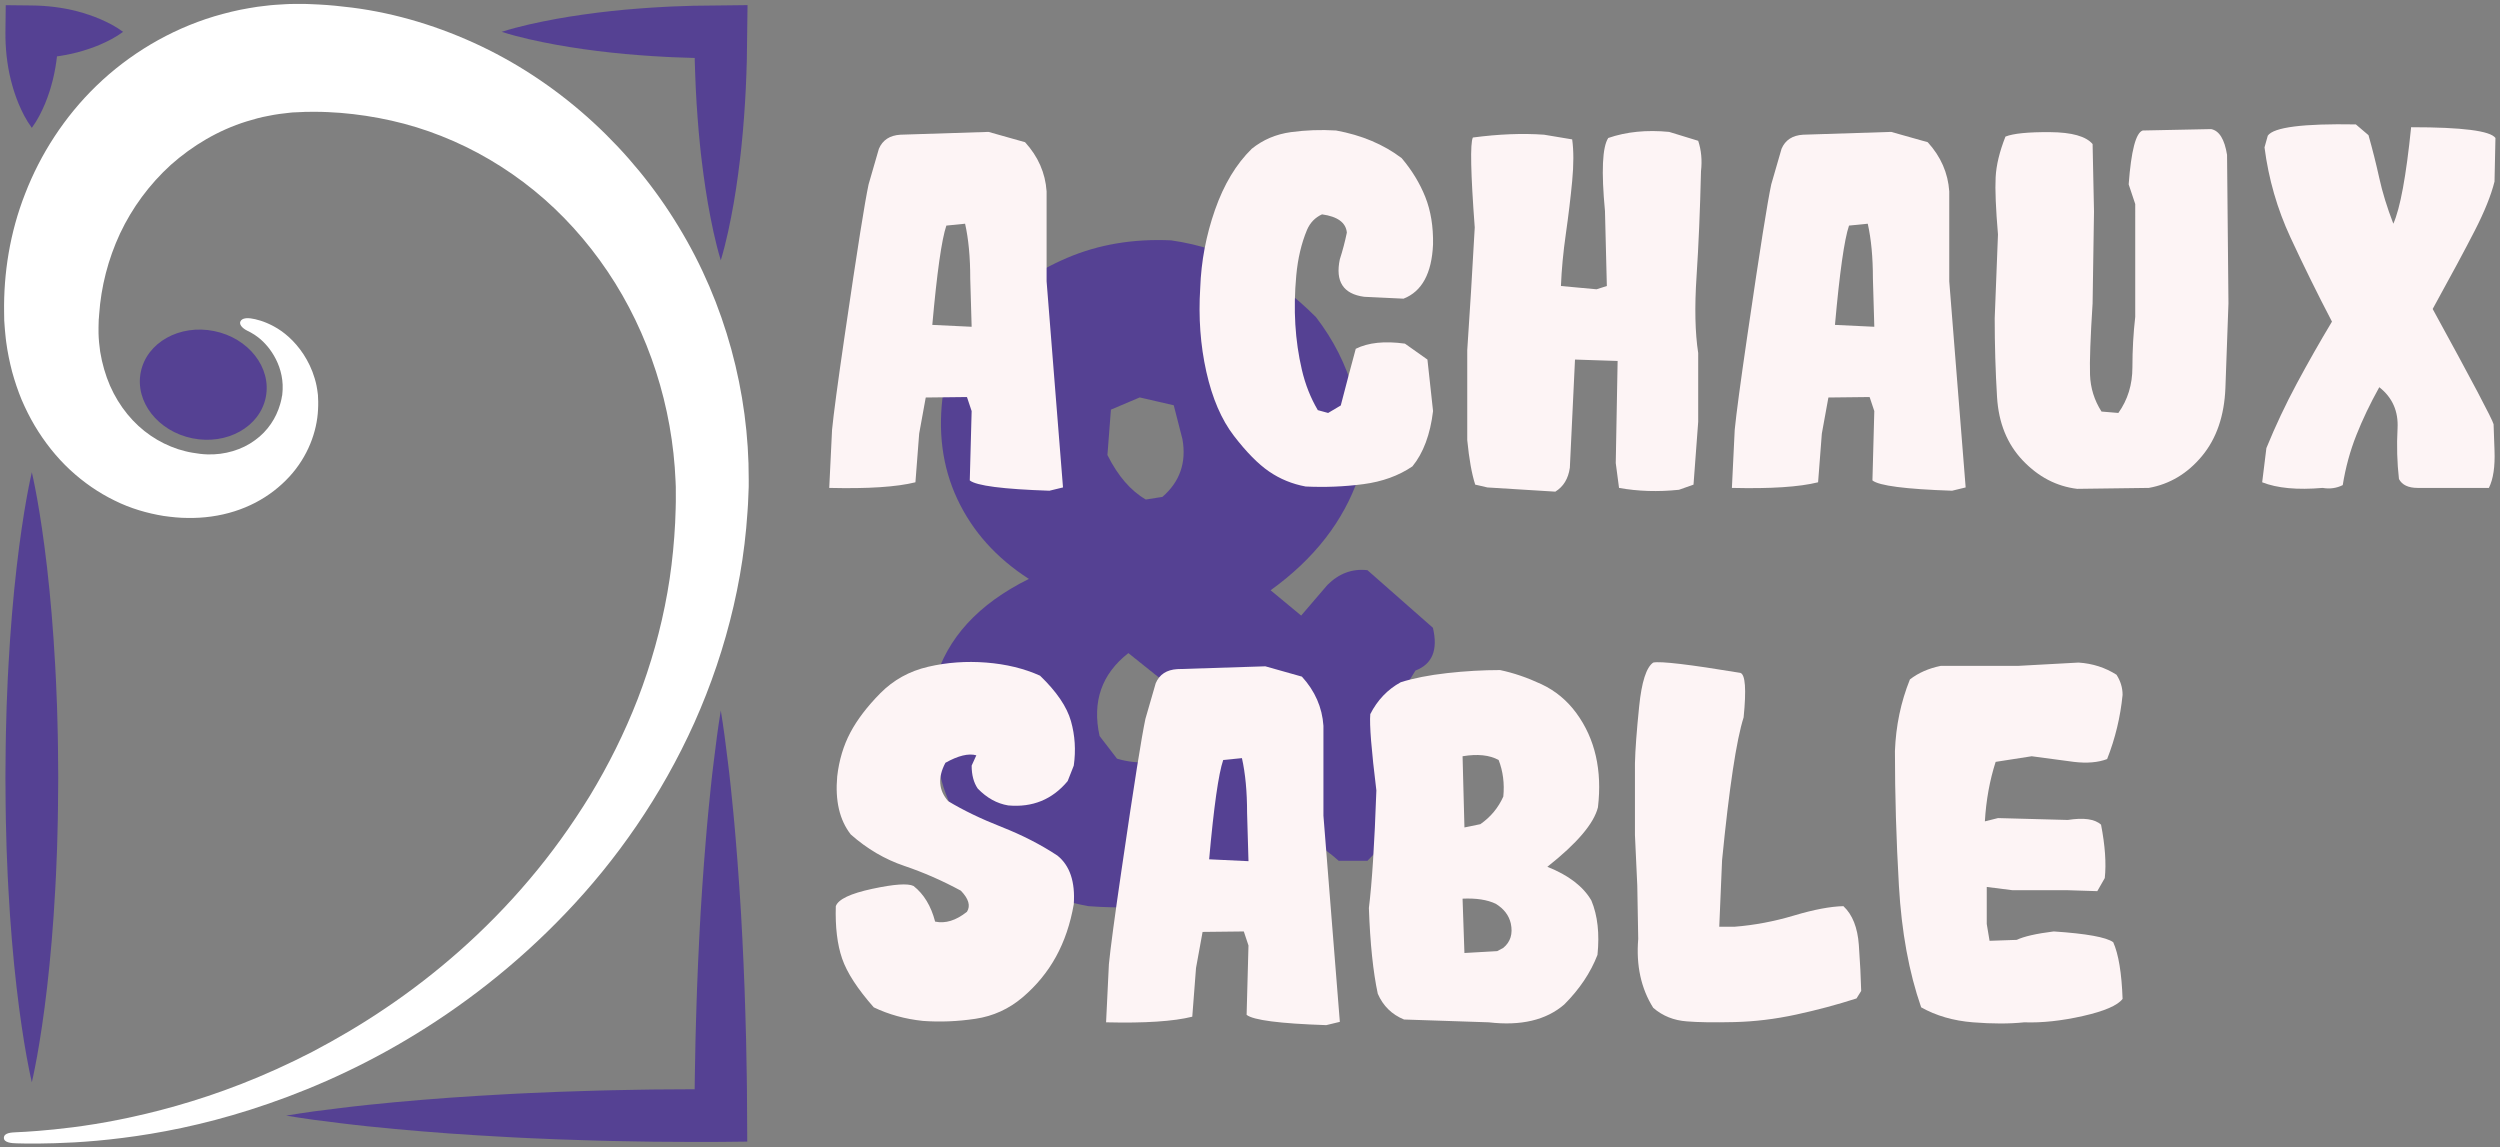 <?xml version="1.0" encoding="utf-8"?>
<!-- Generator: Adobe Illustrator 17.0.0, SVG Export Plug-In . SVG Version: 6.00 Build 0)  -->
<!DOCTYPE svg PUBLIC "-//W3C//DTD SVG 1.1//EN" "http://www.w3.org/Graphics/SVG/1.1/DTD/svg11.dtd">
<svg version="1.1" id="Calque_1" xmlns="http://www.w3.org/2000/svg" xmlns:xlink="http://www.w3.org/1999/xlink" x="0px" y="0px"
	 width="536.761px" height="246.364px" viewBox="0 0 536.761 246.364" enable-background="new 0 0 536.761 246.364"
	 xml:space="preserve">
<rect x="0" y="0" width="536.761" height="246.364" fill="#808080" stroke="none"/>
<path fill="#FFFFFF" d="M3.526,243.096c1.069-0.041,2.643-0.127,4.663-0.29c4.058-0.332,10.033-0.928,17.479-2.426
	c7.44-1.493,16.377-3.833,26.178-7.659c4.897-1.915,10.005-4.198,15.227-6.9c5.206-2.732,10.539-5.856,15.856-9.464
	c10.641-7.189,21.26-16.32,30.679-27.458c4.72-5.553,9.098-11.625,13.075-18.098c3.933-6.501,7.413-13.439,10.242-20.742
	c2.812-7.308,4.982-14.969,6.369-22.841c0.703-3.934,1.173-7.925,1.473-11.94c0.146-2.007,0.264-4.022,0.299-6.042
	c0.037-1.009,0.046-2.02,0.033-3.033l-0.004-1.518v-0.19c-0.001-0.236,0.002,0.11-0.002-0.001l-0.017-0.405l-0.033-0.81
	c-0.652-15.915-5.69-31.767-14.563-44.956c-4.434-6.584-9.772-12.523-15.835-17.446c-6.062-4.922-12.789-8.869-19.841-11.649
	c-7.045-2.815-14.405-4.39-21.704-4.994c-1.828-0.131-3.651-0.233-5.472-0.228c-0.454-0.011-0.91,0.001-1.364,0.008l-0.681,0.01
	l-0.34,0.005c-0.118,0.001,0.445-0.004,0.112,0.003l-0.197,0.01l-1.572,0.069l-0.785,0.032c-0.26,0.011-0.375,0.041-0.569,0.059
	c-1.306,0.134-3.043,0.341-4.601,0.677c-1.591,0.283-3.141,0.716-4.667,1.185c-6.108,1.895-11.619,5.192-16.277,9.321
	c-4.611,4.191-8.328,9.254-10.92,14.759c-2.565,5.516-4.074,11.429-4.479,17.337l-0.042,0.553l-0.021,0.276l-0.011,0.138
	c-0.004-0.05-0.007,0.307-0.013-0.077l-0.037,1.325l-0.013,0.609l0.001,0.424c0.005,0.295-0.02,0.538,0.001,0.879
	c0.035,1.332,0.173,2.638,0.356,3.925c0.422,2.558,1.128,5.003,2.104,7.269c1.983,4.514,5.068,8.244,8.749,10.742
	c1.836,1.262,3.818,2.218,5.868,2.899c1.033,0.306,2.071,0.604,3.13,0.763c1.058,0.189,2.133,0.324,3.096,0.351
	c3.788,0.152,7.56-1.01,10.277-3.035c2.793-1.995,4.576-4.823,5.417-7.747c0.119-0.364,0.183-0.737,0.277-1.103l0.098-0.554
	l0.025-0.138l0.013-0.069c0.003-0.168,0.01,0.153,0.012,0.087l0.029-0.343l0.046-0.556c0.016-0.139,0.027-0.29,0.031-0.471
	c0.018-0.343,0.015-0.685,0.001-1.023c-0.051-1.357-0.335-2.657-0.745-3.831c-0.838-2.355-2.176-4.172-3.456-5.424
	c-1.293-1.262-2.552-1.948-3.418-2.356c-0.436-0.204-1.804-1.04-1.468-1.935c0.313-0.833,1.626-0.787,2.214-0.702
	c1.171,0.167,2.929,0.597,5.001,1.729c2.071,1.115,4.403,3.024,6.344,5.973c0.962,1.474,1.828,3.207,2.418,5.217
	c0.148,0.502,0.282,1.02,0.39,1.555c0.06,0.257,0.105,0.549,0.148,0.858c0.036,0.263,0.071,0.528,0.107,0.796l0.044,0.341
	l0.021,0.568c0.012,0.277,0.024,0.556,0.036,0.837c-0.008,0.563,0.009,1.14-0.038,1.724c-0.218,4.66-2.143,10.039-6.159,14.394
	c-1.994,2.17-4.454,4.095-7.288,5.572c-2.859,1.479-5.975,2.491-9.477,2.981c-1.706,0.238-3.36,0.329-5.055,0.304
	c-1.701-0.001-3.433-0.185-5.189-0.431c-3.492-0.575-7.087-1.596-10.484-3.293c-3.417-1.655-6.664-3.891-9.588-6.596
	c-2.919-2.715-5.469-5.93-7.588-9.484c-1.057-1.78-1.984-3.651-2.817-5.585c-0.8-1.945-1.476-3.957-2.042-6.018
	c-0.533-2.065-0.974-4.176-1.26-6.322c-0.082-0.526-0.132-1.16-0.194-1.738l-0.085-0.89l-0.055-0.71l-0.095-1.322l-0.026-1.768
	c-0.124-8.29,1.209-17.057,4.516-25.469c3.251-8.414,8.398-16.484,15.327-23.186C27.642,11.71,36.357,6.419,46.025,3.503
	c2.419-0.708,4.879-1.328,7.381-1.743c1.246-0.242,2.507-0.395,3.77-0.533c1.21-0.165,2.662-0.236,4.03-0.32
	c0.327-0.016,0.733-0.046,0.996-0.049l0.786-0.008l1.573-0.011l0.703-0.001l0.448,0.015l0.895,0.031
	c0.597,0.021,1.194,0.038,1.792,0.081c2.391,0.119,4.782,0.367,7.171,0.665c9.562,1.215,18.978,4.126,27.758,8.305
	c17.592,8.407,32.394,22.246,42.364,38.726c10.049,16.478,15.124,35.644,15.063,54.315l-0.002,0.811l-0.001,0.405
	c0.001,0.024,0,0.505-0.004,0.404l-0.008,0.215l-0.068,1.72c-0.036,1.146-0.097,2.29-0.186,3.43
	c-0.14,2.283-0.369,4.554-0.633,6.813c-0.54,4.516-1.334,8.974-2.345,13.344c-2.018,8.742-4.887,17.135-8.415,25.033
	c-7.102,15.794-16.777,29.562-27.588,40.855c-10.792,11.338-22.601,20.321-34.221,27.22c-11.627,6.921-23.096,11.71-33.488,15.018
	c-10.4,3.327-19.759,5.107-27.488,6.073c-7.736,0.99-13.847,1.162-18.012,1.206c-2.096,0.019-3.679-0.008-4.739-0.043
	c-1.064-0.025-2.753-0.15-2.722-1.198C0.866,243.202,2.463,243.147,3.526,243.096z"/>
<g>
	<path fill="#554193" d="M154.755,55.89c-1.229-4.088-2.046-8.176-2.772-12.263c-0.345-2.044-0.666-4.088-0.938-6.132
		c-0.151-1.022-0.268-2.044-0.388-3.066c-0.117-1.022-0.255-2.044-0.344-3.066c-0.206-2.044-0.402-4.088-0.541-6.132
		c-0.175-2.044-0.266-4.088-0.381-6.132c-0.116-2.044-0.148-4.088-0.226-6.132c-0.043-2.044-0.05-4.088-0.077-6.132l5.667,5.667
		l-5.882-0.068l-2.941-0.101c-0.98-0.039-1.961-0.054-2.941-0.121c-1.961-0.12-3.921-0.202-5.882-0.379
		c-1.961-0.141-3.921-0.331-5.882-0.541c-1.961-0.209-3.921-0.453-5.882-0.732c-1.961-0.273-3.921-0.594-5.882-0.94
		c-3.921-0.729-7.842-1.549-11.763-2.786c3.921-1.237,7.842-2.057,11.763-2.786c1.961-0.346,3.921-0.667,5.882-0.94
		c1.961-0.279,3.921-0.522,5.882-0.732c1.961-0.21,3.921-0.4,5.882-0.541c1.961-0.177,3.921-0.259,5.882-0.379
		c0.98-0.067,1.961-0.082,2.941-0.121l2.941-0.101l5.882-0.068l5.743-0.067l-0.075,5.734c-0.027,2.044-0.035,4.088-0.077,6.132
		c-0.078,2.044-0.11,4.088-0.226,6.132c-0.115,2.044-0.206,4.088-0.381,6.132c-0.139,2.044-0.336,4.088-0.541,6.132
		c-0.089,1.022-0.228,2.044-0.344,3.066c-0.12,1.022-0.237,2.044-0.388,3.066c-0.271,2.044-0.593,4.088-0.938,6.132
		C156.801,47.715,155.984,51.803,154.755,55.89z"/>
</g>
<g>
	<path fill="#554193" d="M26.428,6.837c-1.633,1.206-3.266,2.014-4.899,2.73c-0.816,0.343-1.633,0.664-2.449,0.931
		c-0.408,0.146-0.816,0.277-1.225,0.389c-0.408,0.116-0.816,0.245-1.225,0.35c-3.266,0.85-6.531,1.228-9.797,1.263l5.663-5.663
		c0.036,3.435-0.312,6.871-1.152,10.306c-0.102,0.429-0.22,0.859-0.349,1.288c-0.131,0.429-0.233,0.859-0.388,1.288
		c-0.277,0.859-0.599,1.718-0.947,2.577c-0.739,1.718-1.567,3.435-2.828,5.153c-1.261-1.718-2.089-3.435-2.828-5.153
		c-0.348-0.859-0.67-1.718-0.947-2.577C2.903,19.29,2.8,18.86,2.669,18.431c-0.129-0.429-0.247-0.859-0.349-1.288
		c-0.84-3.435-1.188-6.871-1.152-10.306L1.23,1.112l5.604,0.062c3.266,0.036,6.531,0.414,9.797,1.263
		c0.408,0.105,0.816,0.234,1.225,0.35c0.408,0.112,0.816,0.242,1.225,0.389c0.816,0.267,1.633,0.588,2.449,0.931
		C23.162,4.823,24.795,5.631,26.428,6.837z"/>
</g>
<g>
	<path fill="#554193" d="M61.428,239.527c1.944-0.343,3.889-0.593,5.833-0.892l5.833-0.74c1.944-0.256,3.889-0.442,5.833-0.667
		l5.833-0.577c3.889-0.359,7.777-0.673,11.666-0.96c3.889-0.26,7.777-0.533,11.666-0.724c1.944-0.099,3.889-0.223,5.833-0.294
		l5.833-0.245l5.833-0.189c1.944-0.052,3.889-0.132,5.833-0.161c3.889-0.055,7.777-0.175,11.666-0.176
		c3.889-0.02,7.777-0.065,11.666-0.021l-5.645,5.645l0.032-5.436c0.004-1.812,0.057-3.624,0.083-5.436
		c0.055-3.624,0.129-7.248,0.252-10.871c0.09-3.624,0.241-7.248,0.395-10.871c0.136-3.624,0.363-7.248,0.547-10.871
		c0.236-3.624,0.446-7.248,0.737-10.871c0.134-1.812,0.27-3.624,0.435-5.436c0.161-1.812,0.302-3.624,0.488-5.436
		c0.353-3.624,0.711-7.248,1.175-10.871c0.435-3.624,0.904-7.248,1.502-10.871c0.598,3.624,1.067,7.248,1.502,10.871
		c0.464,3.624,0.822,7.248,1.175,10.871c0.186,1.812,0.327,3.624,0.488,5.436c0.165,1.812,0.301,3.624,0.435,5.436
		c0.291,3.624,0.501,7.248,0.737,10.871c0.184,3.624,0.411,7.247,0.547,10.871c0.153,3.624,0.304,7.248,0.395,10.871
		c0.122,3.624,0.197,7.248,0.252,10.871c0.026,1.812,0.078,3.624,0.083,5.436l0.032,5.436l0.033,5.58l-5.678,0.064
		c-3.889,0.044-7.777-0.001-11.666-0.021c-3.889,0-7.777-0.12-11.666-0.176c-1.944-0.029-3.889-0.109-5.833-0.161l-5.833-0.189
		l-5.833-0.245c-1.944-0.071-3.889-0.195-5.833-0.294c-3.889-0.191-7.777-0.464-11.666-0.724c-3.889-0.287-7.777-0.601-11.666-0.96
		l-5.833-0.577c-1.944-0.225-3.889-0.41-5.833-0.667l-5.833-0.74C65.317,240.12,63.372,239.871,61.428,239.527z"/>
</g>
<g>
	<path fill="#554193" d="M6.834,101.39c0,0,0.113,0.512,0.324,1.471c0.183,0.959,0.501,2.366,0.809,4.157
		c0.643,3.581,1.434,8.697,2.137,14.837c0.708,6.139,1.327,13.302,1.743,20.976c0.122,1.919,0.198,3.869,0.277,5.844
		c0.087,1.975,0.164,3.973,0.202,5.988c0.127,4.029,0.144,8.122,0.176,12.215c-0.031,4.093-0.041,8.186-0.168,12.215
		c-0.039,2.014-0.106,4.013-0.198,5.988c-0.083,1.975-0.15,3.925-0.274,5.844c-0.412,7.674-1.032,14.837-1.742,20.976
		c-0.705,6.139-1.5,11.256-2.147,14.837c-0.31,1.791-0.628,3.198-0.813,4.157c-0.213,0.959-0.326,1.471-0.326,1.471
		s-0.113-0.512-0.326-1.471c-0.185-0.959-0.503-2.366-0.813-4.157c-0.647-3.581-1.441-8.697-2.147-14.837
		c-0.71-6.139-1.33-13.302-1.742-20.976c-0.124-1.919-0.191-3.869-0.274-5.844c-0.092-1.975-0.159-3.973-0.198-5.988
		c-0.127-4.029-0.137-8.122-0.168-12.215c0.032-4.093,0.05-8.186,0.176-12.215c0.037-2.014,0.115-4.013,0.202-5.988
		c0.078-1.975,0.155-3.925,0.277-5.844c0.415-7.674,1.035-14.837,1.743-20.976c0.703-6.139,1.494-11.256,2.137-14.837
		c0.308-1.791,0.626-3.198,0.809-4.157C6.721,101.902,6.834,101.39,6.834,101.39z"/>
</g>
<g>
	<path fill="#554193" d="M233.648,194.554c-8.744-1.622-15.831-5.059-21.265-10.305c-5.434-5.245-8.932-11.147-10.492-17.704
		c-1.563-6.558-1.967-13.27-1.218-20.141c2.623-9.368,9.368-16.736,20.234-22.107c-6.996-4.497-12.116-10.211-15.363-17.143
		c-3.249-6.932-4.247-14.643-2.997-23.138c1.124-5.995,4.151-11.551,9.087-16.674c4.933-5.12,10.772-9.116,17.517-11.991
		c6.745-2.872,14.175-4.122,22.295-3.747c6.118,0.875,11.71,2.717,16.769,5.527c5.059,2.811,9.836,6.464,14.332,10.96
		c3.747,4.871,6.432,10.181,8.057,15.925c1.621,5.747,1.996,11.868,1.124,18.36c-3.25,9.494-9.555,17.611-18.923,24.356l6.558,5.433
		l5.62-6.557c2.497-2.497,5.369-3.56,8.618-3.185l14.052,12.365c1.124,4.748-0.126,7.807-3.747,9.18l-4.871,7.869l5.059,4.309
		c2.746,2,3.935,5.621,3.56,10.866c-4.122,6.622-8.806,12.553-14.052,17.799h-6.183c-3.624-3.246-7.494-5.495-11.615-6.745
		c-8.37,9.743-15.832,15.053-22.389,15.926C246.856,194.864,240.266,195.052,233.648,194.554z M250.884,161.58l4.871-2.998
		l2.436-5.62l-15.925-12.74c-5.747,4.496-7.808,10.431-6.183,17.799l3.747,4.871C244.575,164.268,248.261,163.828,250.884,161.58z
		 M249.573,106.686c3.747-3.246,5.182-7.368,4.309-12.365l-1.873-7.307l-7.307-1.686l-6.183,2.623l-0.75,9.742
		c2.249,4.497,4.994,7.681,8.244,9.555L249.573,106.686z"/>
</g>
<g>
	<path fill="#FDF4F5" d="M225.313,105.36c-9.991-0.336-15.689-1.072-17.098-2.213l0.402-14.885l-1.006-3.017l-8.851,0.101
		l-1.408,7.744l-0.805,10.459c-4.022,1.006-10.192,1.408-18.505,1.207l0.604-12.471c0.334-3.419,1.223-10.058,2.665-19.914
		c1.44-9.856,2.564-17.314,3.369-22.378c0.805-5.062,1.408-8.531,1.811-10.409l2.212-7.644c0.805-1.876,2.347-2.882,4.627-3.018
		l18.908-0.603l7.845,2.212c2.815,3.085,4.357,6.605,4.626,10.56v19.311c0.604,7.442,1.189,14.834,1.76,22.176
		c0.569,7.342,1.157,14.701,1.761,22.076L225.313,105.36z M208.617,70.159L208.316,59.8c0-4.559-0.369-8.481-1.106-11.767
		l-4.022,0.402c-1.006,2.951-2.012,10.057-3.018,21.321L208.617,70.159z"/>
	<path fill="#FDF4F5" d="M280.327,104.455c-2.884-0.536-5.499-1.609-7.845-3.218c-2.348-1.609-4.862-4.157-7.543-7.644
		c-2.683-3.486-4.661-8.079-5.935-13.779c-1.274-5.698-1.709-11.7-1.308-18.003c0.201-5.698,1.258-11.28,3.169-16.746
		c1.91-5.464,4.541-9.839,7.895-13.125c2.414-1.944,5.213-3.134,8.398-3.57c3.184-0.436,6.419-0.553,9.705-0.352
		c5.497,1.005,10.191,2.984,14.08,5.934c2.213,2.615,3.905,5.398,5.079,8.348c1.173,2.951,1.726,6.336,1.659,10.158
		c-0.269,6.235-2.38,10.125-6.336,11.667l-8.448-0.402c-4.492-0.604-6.235-3.284-5.229-8.046c0.604-1.876,1.106-3.787,1.509-5.733
		c-0.201-2.145-1.979-3.452-5.331-3.922c-1.476,0.671-2.549,1.777-3.218,3.319c-1.207,2.884-1.979,6.152-2.313,9.806
		c-0.336,3.655-0.402,7.158-0.201,10.51c0.201,3.354,0.67,6.604,1.408,9.755c0.737,3.152,1.876,6.035,3.419,8.649l2.213,0.604
		l2.716-1.609c1.071-4.156,2.145-8.212,3.218-12.169c2.682-1.34,6.201-1.709,10.561-1.106l4.828,3.419l1.206,11.063
		c-0.604,5.029-2.079,8.986-4.425,11.868c-2.951,2.012-6.472,3.286-10.561,3.822C288.608,104.489,284.484,104.656,280.327,104.455z"
		/>
	<path fill="#FDF4F5" d="M319.35,104.656l-2.615-0.604c-0.738-2.278-1.307-5.464-1.709-9.555v-19.31
		c0.535-7.845,1.071-16.627,1.608-26.35c-0.872-11.667-1.006-18.104-0.402-19.311c5.565-0.737,10.661-0.938,15.288-0.604
		l6.034,1.006c0.335,2.414,0.335,5.398,0,8.951c-0.337,3.555-0.789,7.326-1.358,11.314c-0.57,3.99-0.922,7.729-1.056,11.214
		l7.644,0.704l2.213-0.704l-0.402-16.092c-0.805-8.514-0.57-13.744,0.704-15.689c3.888-1.34,8.247-1.776,13.074-1.307l6.236,1.911
		c0.669,2.012,0.87,4.191,0.603,6.537c-0.201,8.448-0.52,15.976-0.955,22.579c-0.437,6.605-0.319,12.086,0.353,16.444v14.784
		l-1.006,13.477l-3.118,1.106c-4.493,0.468-8.784,0.334-12.873-0.402l-0.704-5.331l0.402-21.925l-9.152-0.302l-1.106,23.232
		c-0.336,2.348-1.375,4.058-3.118,5.129L319.35,104.656z"/>
	<path fill="#FDF4F5" d="M419.118,105.36c-9.991-0.336-15.689-1.072-17.098-2.213l0.402-14.885l-1.006-3.017l-8.851,0.101
		l-1.408,7.744l-0.805,10.459c-4.022,1.006-10.192,1.408-18.505,1.207l0.604-12.471c0.334-3.419,1.223-10.058,2.665-19.914
		c1.44-9.856,2.564-17.314,3.369-22.378c0.805-5.062,1.408-8.531,1.811-10.409l2.212-7.644c0.805-1.876,2.347-2.882,4.627-3.018
		l18.908-0.603l7.845,2.212c2.815,3.085,4.357,6.605,4.626,10.56v19.311c0.604,7.442,1.189,14.834,1.76,22.176
		c0.569,7.342,1.157,14.701,1.761,22.076L419.118,105.36z M402.423,70.159L402.121,59.8c0-4.559-0.369-8.481-1.106-11.767
		l-4.022,0.402c-1.006,2.951-2.012,10.057-3.018,21.321L402.423,70.159z"/>
	<path fill="#FDF4F5" d="M445.972,104.957c-4.425-0.536-8.314-2.564-11.666-6.085c-3.354-3.52-5.197-8.062-5.532-13.627
		c-0.336-5.565-0.502-11.197-0.502-16.896l0.703-18.003c-0.47-5.564-0.638-9.655-0.502-12.27c0.133-2.615,0.837-5.531,2.111-8.75
		c1.676-0.669,4.86-0.988,9.555-0.955c4.692,0.034,7.744,0.889,9.152,2.564l0.302,14.482l-0.302,19.713
		c-0.47,7.376-0.653,12.488-0.553,15.337c0.101,2.851,0.921,5.481,2.464,7.895l3.62,0.302c2.012-2.816,3.018-6.085,3.018-9.806
		s0.201-7.325,0.604-10.812V43.809l-1.408-4.224c0.536-7.241,1.542-11.096,3.018-11.566l14.684-0.302
		c1.743,0.336,2.882,2.18,3.42,5.531l0.301,31.882c-0.201,6.102-0.419,12.153-0.653,18.153c-0.235,6.001-1.911,10.879-5.028,14.634
		c-3.118,3.756-6.924,6.034-11.415,6.839L445.972,104.957z"/>
	<path fill="#FDF4F5" d="M498.673,104.756c-5.431,0.468-9.756,0.066-12.974-1.207l0.904-7.342c1.944-4.76,4.124-9.386,6.538-13.879
		c2.413-4.491,4.928-8.917,7.543-13.275c-3.085-5.899-6.052-11.918-8.901-18.053c-2.851-6.135-4.711-12.587-5.582-19.36l0.704-2.515
		c1.273-1.81,7.576-2.615,18.908-2.414l2.716,2.313c0.87,3.085,1.642,6.152,2.313,9.203c0.669,3.052,1.675,6.32,3.017,9.806
		c1.475-3.285,2.749-10.191,3.822-20.718c10.995,0,17.029,0.771,18.103,2.313l-0.2,9.354c-0.739,2.951-2.147,6.454-4.225,10.51
		c-2.079,4.058-5.097,9.672-9.052,16.846c8.448,15.422,12.806,23.669,13.075,24.741l0.201,5.632c0.133,3.487-0.27,6.169-1.207,8.046
		H519.09c-2.012,0-3.354-0.636-4.023-1.911c-0.402-3.553-0.503-7.173-0.302-10.862c0.201-3.687-1.106-6.638-3.922-8.851
		c-1.946,3.487-3.588,6.924-4.929,10.309c-1.342,3.386-2.313,6.957-2.917,10.711C501.656,104.822,500.215,105.023,498.673,104.756z"
		/>
</g>
<g>
	<path fill="#FDF4F5" d="M198.158,219.195c-3.821-0.402-7.342-1.373-10.56-2.916c-3.487-3.956-5.75-7.442-6.789-10.46
		c-1.04-3.018-1.493-6.771-1.357-11.265c0.535-1.474,3.15-2.715,7.845-3.721c4.692-1.006,7.644-1.207,8.85-0.604
		c2.213,1.744,3.755,4.291,4.627,7.644c2.213,0.47,4.491-0.234,6.839-2.112c0.805-1.272,0.368-2.781-1.308-4.525
		c-3.957-2.146-8.013-3.923-12.169-5.331c-4.158-1.408-7.98-3.653-11.466-6.738c-2.414-3.083-3.387-7.241-2.917-12.471
		c0.402-3.486,1.341-6.621,2.816-9.404c1.475-2.781,3.621-5.598,6.437-8.448c2.816-2.849,6.236-4.742,10.259-5.682
		c4.023-0.938,8.18-1.24,12.472-0.905c4.29,0.336,8.146,1.274,11.565,2.815c3.554,3.42,5.766,6.673,6.638,9.756
		c0.871,3.085,1.072,6.271,0.604,9.555l-1.308,3.319c-3.285,3.956-7.543,5.699-12.772,5.229c-2.414-0.402-4.594-1.609-6.537-3.621
		c-0.872-1.272-1.308-2.916-1.308-4.928l1.006-2.213c-1.677-0.468-3.89,0.067-6.638,1.609c-1.677,3.152-1.476,5.9,0.604,8.247
		c3.218,1.945,7.04,3.789,11.465,5.531c4.426,1.745,8.414,3.789,11.969,6.136c2.681,2.146,3.854,5.632,3.52,10.459
		c-0.738,4.225-2.011,7.98-3.821,11.265c-1.811,3.286-4.191,6.186-7.141,8.699c-2.951,2.515-6.337,4.058-10.158,4.627
		C205.6,219.313,201.844,219.464,198.158,219.195z"/>
	<path fill="#FDF4F5" d="M284.752,220.101c-9.991-0.336-15.689-1.071-17.098-2.213l0.402-14.885l-1.006-3.017l-8.851,0.101
		l-1.408,7.744l-0.805,10.459c-4.022,1.006-10.192,1.408-18.505,1.207l0.604-12.471c0.334-3.42,1.223-10.058,2.665-19.914
		c1.44-9.856,2.564-17.314,3.369-22.378c0.805-5.062,1.408-8.531,1.811-10.409l2.212-7.644c0.805-1.876,2.347-2.882,4.627-3.018
		l18.908-0.603l7.845,2.212c2.815,3.085,4.357,6.605,4.626,10.561v19.311c0.604,7.442,1.189,14.834,1.76,22.176
		c0.569,7.343,1.157,14.701,1.761,22.076L284.752,220.101z M268.057,184.899l-0.302-10.358c0-4.56-0.369-8.481-1.106-11.768
		l-4.022,0.402c-1.006,2.951-2.012,10.058-3.018,21.321L268.057,184.899z"/>
	<path fill="#FDF4F5" d="M319.651,219.497l-18.203-0.604c-2.615-1.071-4.493-2.916-5.633-5.531
		c-1.006-4.692-1.644-10.827-1.91-18.405c0.669-5.363,1.206-13.778,1.608-25.244c-1.073-8.715-1.508-14.181-1.307-16.394
		c1.541-3.017,3.721-5.296,6.537-6.839c2.748-0.87,6.067-1.524,9.957-1.961c3.888-0.436,7.676-0.654,11.364-0.654
		c2.882,0.604,5.833,1.609,8.851,3.018s5.531,3.487,7.543,6.235c2.012,2.75,3.402,5.818,4.174,9.203
		c0.771,3.386,0.921,7.058,0.453,11.013c-0.873,3.487-4.493,7.744-10.862,12.772c4.559,1.811,7.71,4.225,9.454,7.241
		c1.34,3.219,1.775,7.108,1.308,11.667c-1.476,3.822-3.856,7.377-7.142,10.661C331.954,219.029,326.556,220.302,319.651,219.497z
		 M317.841,176.954c2.212-1.541,3.854-3.52,4.928-5.934c0.268-2.816-0.067-5.431-1.006-7.845c-1.945-1.071-4.525-1.341-7.744-0.805
		l0.201,7.744l0.201,7.543L317.841,176.954z M322.769,203.506c1.542-1.272,2.077-3.017,1.609-5.229
		c-0.402-1.743-1.476-3.151-3.219-4.225c-1.811-0.87-4.19-1.239-7.141-1.106l0.402,11.667l7.04-0.402L322.769,203.506z"/>
	<path fill="#FDF4F5" d="M362.194,219.296c-2.815-0.201-5.229-1.172-7.241-2.916c-2.615-4.157-3.688-9.085-3.219-14.785
		l-0.201-11.465l-0.502-10.862V163.88c0.065-2.882,0.367-6.955,0.904-12.22c0.536-5.263,1.542-8.398,3.018-9.403
		c1.542-0.335,7.777,0.402,18.707,2.212c1.071,0.337,1.308,3.521,0.704,9.555c-1.543,4.828-3.085,15.054-4.627,30.675l-0.604,14.282
		h3.219c4.29-0.335,8.564-1.14,12.823-2.414c4.257-1.272,7.794-1.944,10.61-2.012c1.944,1.811,3.051,4.594,3.319,8.348
		c0.267,3.756,0.435,7.04,0.503,9.856l-1.006,1.609c-4.158,1.342-8.483,2.498-12.975,3.47c-4.492,0.973-8.918,1.509-13.275,1.609
		C367.992,219.548,364.608,219.497,362.194,219.296z"/>
	<path fill="#FDF4F5" d="M434.607,219.497c-3.152,0.335-6.823,0.335-11.013,0c-4.191-0.335-7.896-1.408-11.113-3.218
		c-2.615-7.509-4.209-16.208-4.777-26.1c-0.57-9.889-0.854-19.526-0.854-28.915c0.201-5.431,1.272-10.56,3.218-15.388
		c1.811-1.408,4.023-2.379,6.638-2.916H433.4l12.874-0.704c3.017,0.201,5.732,1.073,8.146,2.614c0.87,1.343,1.308,2.783,1.308,4.325
		c-0.471,4.762-1.576,9.354-3.319,13.778c-1.945,0.738-4.324,0.939-7.141,0.604l-9.052-1.207l-7.744,1.207
		c-1.274,3.957-2.046,8.214-2.313,12.772l2.816-0.703l14.985,0.402c3.42-0.536,5.799-0.201,7.141,1.005
		c0.871,4.493,1.14,8.315,0.805,11.466l-1.609,2.816l-6.336-0.201h-11.868l-5.531-0.704v7.945l0.604,3.62l5.833-0.201
		c1.542-0.736,4.189-1.34,7.945-1.81c7.041,0.47,11.298,1.241,12.773,2.313c1.14,2.549,1.811,6.605,2.012,12.17
		c-1.073,1.408-3.907,2.632-8.499,3.671C442.636,219.18,438.429,219.631,434.607,219.497z"/>
</g>
<ellipse transform="matrix(0.198 -0.98 0.98 0.198 -45.917 109.026)" fill="#554193" cx="43.654" cy="82.567" rx="11.75" ry="13.692"/>
</svg>
